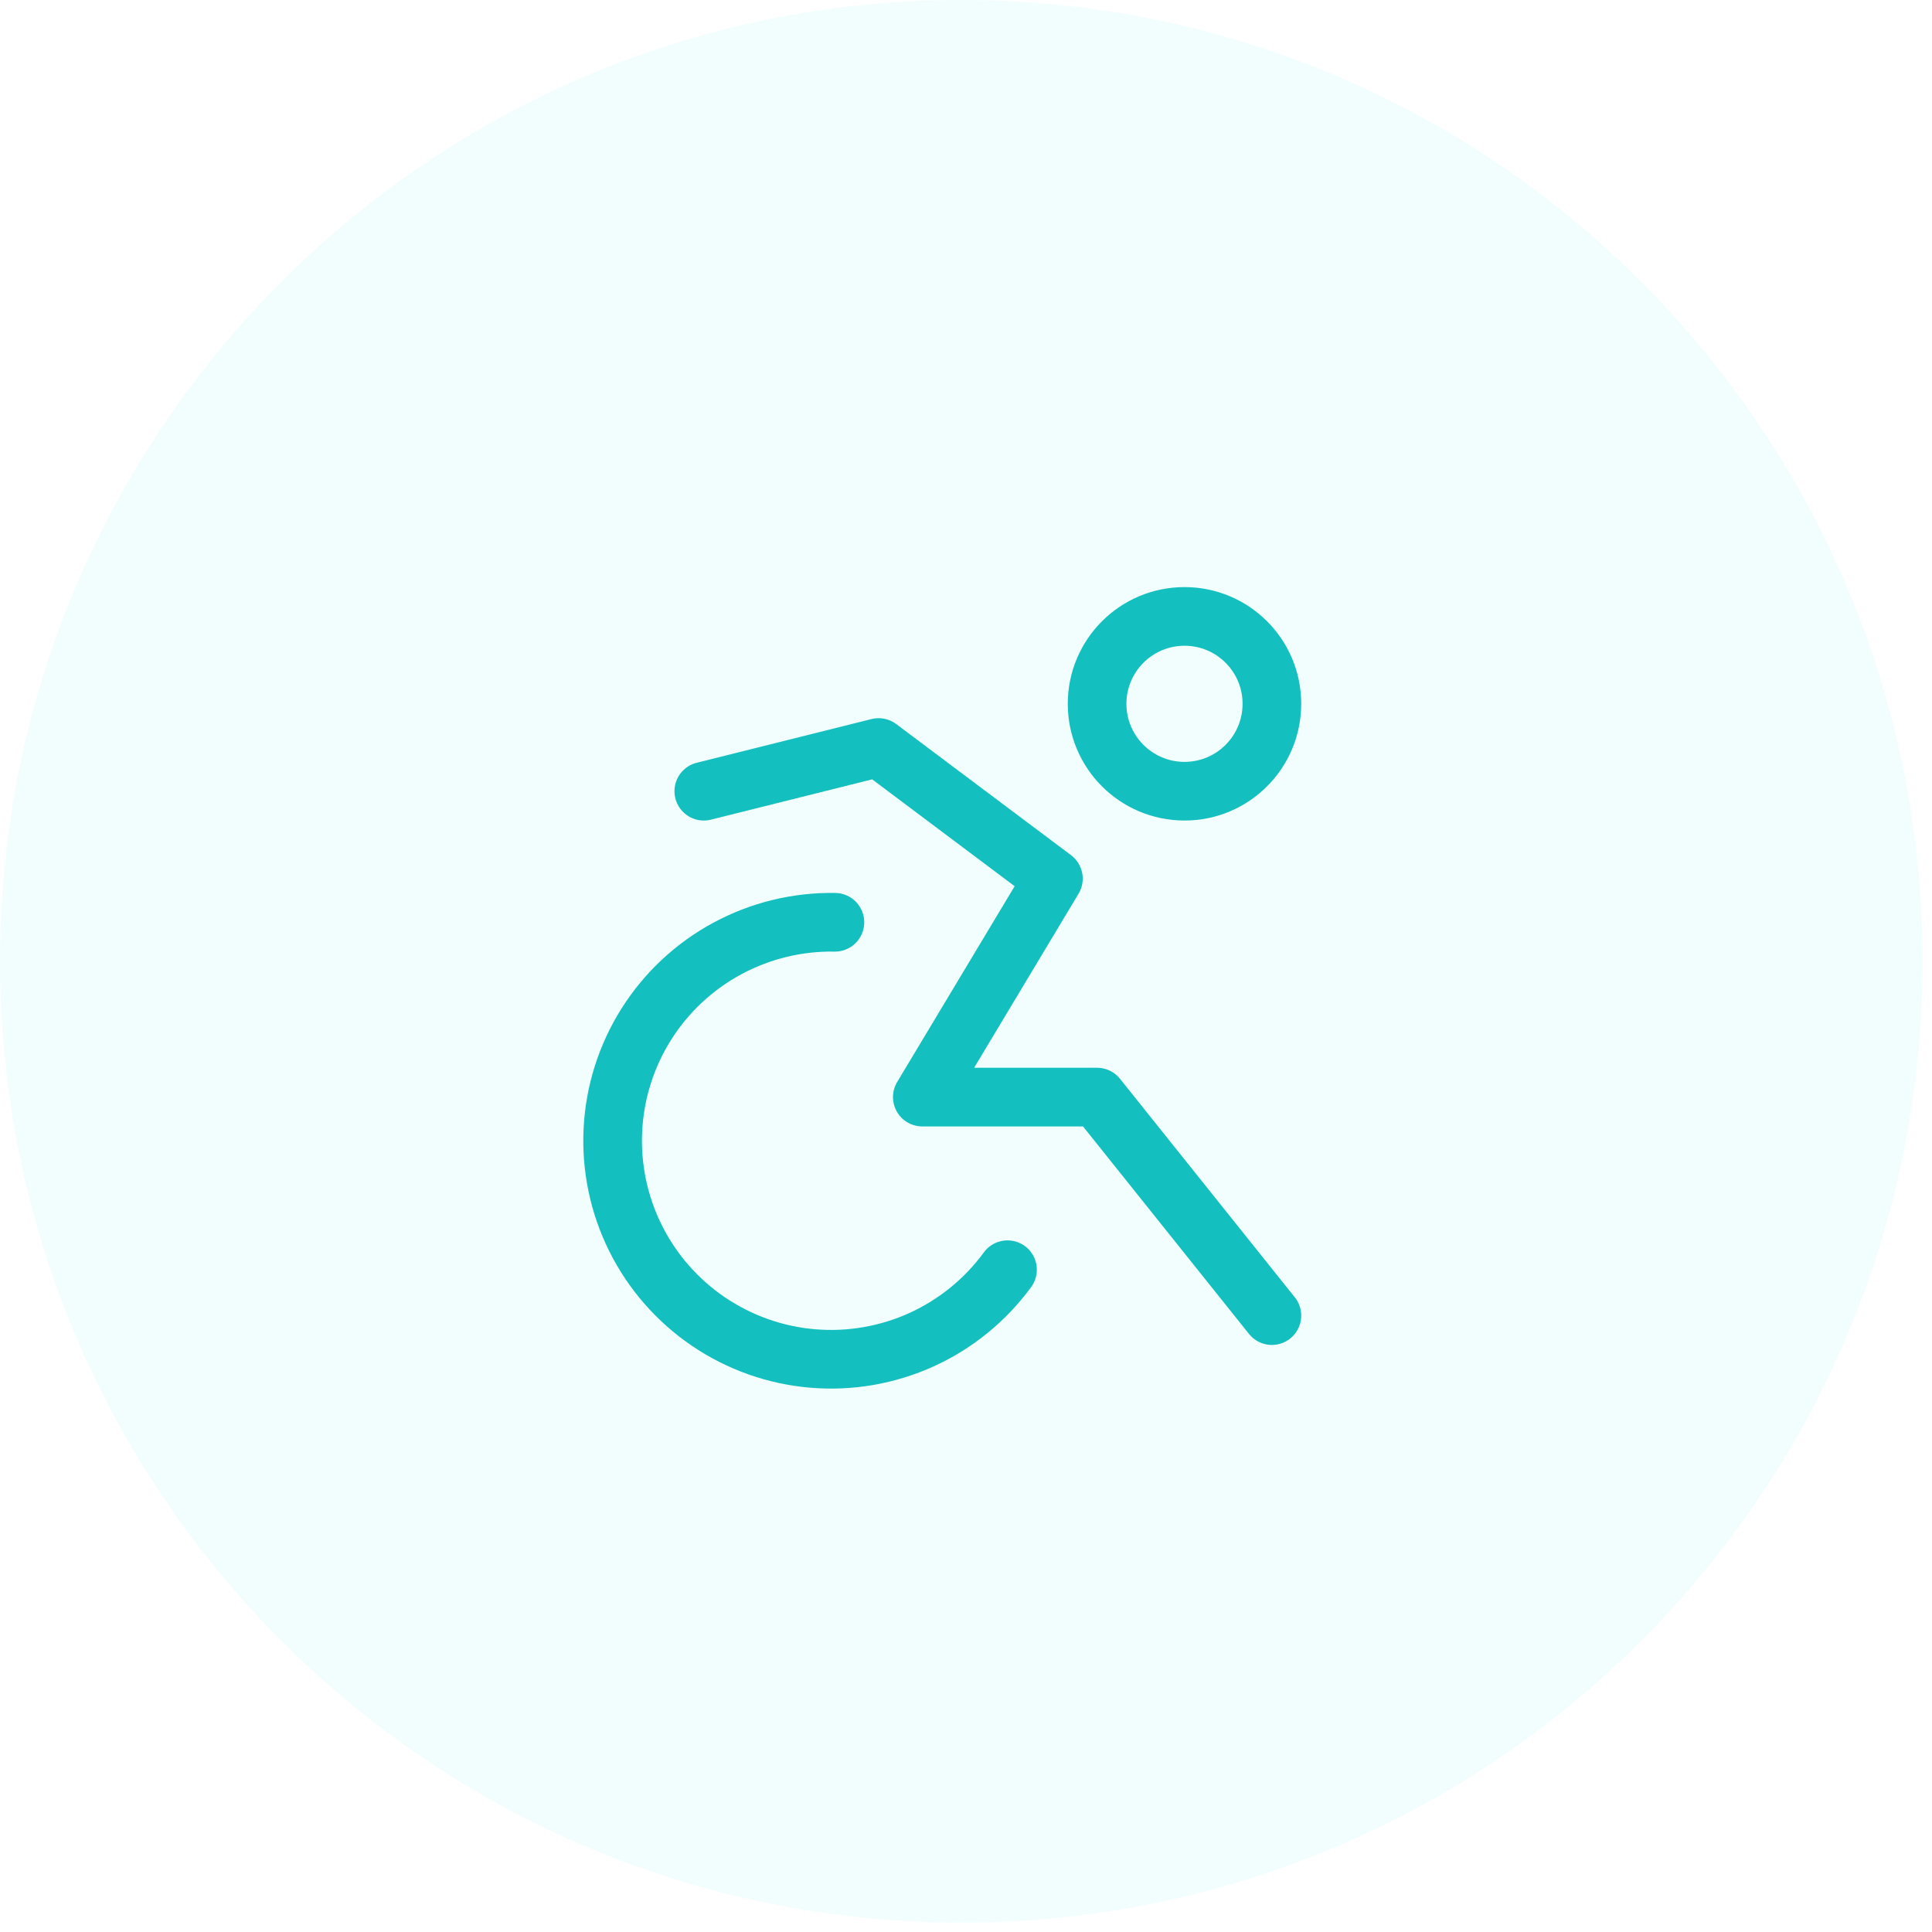 <svg xmlns="http://www.w3.org/2000/svg" width="70" height="70" viewBox="0 0 70 70" fill="none"><path d="M0 34.829C0 15.594 15.594 0 34.829 0C54.065 0 69.659 15.594 69.659 34.829C69.659 54.065 54.065 69.659 34.829 69.659C15.594 69.659 0 54.065 0 34.829Z" fill="#A4F9F2" fill-opacity="0.15"></path><path d="M42.917 28.667C44.666 28.667 46.083 27.249 46.083 25.5C46.083 23.751 44.666 22.334 42.917 22.334C41.168 22.334 39.75 23.751 39.75 25.5C39.75 27.249 41.168 28.667 42.917 28.667Z" stroke="#13BFBF" stroke-width="2.125" stroke-linecap="round" stroke-linejoin="round"></path><path d="M30.25 33.416C28.891 33.393 27.549 33.72 26.352 34.366C25.156 35.011 24.146 35.954 23.42 37.103C22.694 38.253 22.276 39.569 22.207 40.927C22.137 42.285 22.418 43.637 23.023 44.855C23.628 46.072 24.536 47.113 25.66 47.878C26.784 48.642 28.086 49.105 29.441 49.22C30.795 49.336 32.156 49.1 33.394 48.537C34.631 47.974 35.702 47.101 36.504 46.004" stroke="#13BFBF" stroke-width="2.125" stroke-linecap="round" stroke-linejoin="round"></path><path d="M46.083 47.667L39.75 39.75H33.417L38.167 31.834L31.833 27.084L25.5 28.667" stroke="#13BFBF" stroke-width="2.125" stroke-linecap="round" stroke-linejoin="round"></path></svg>